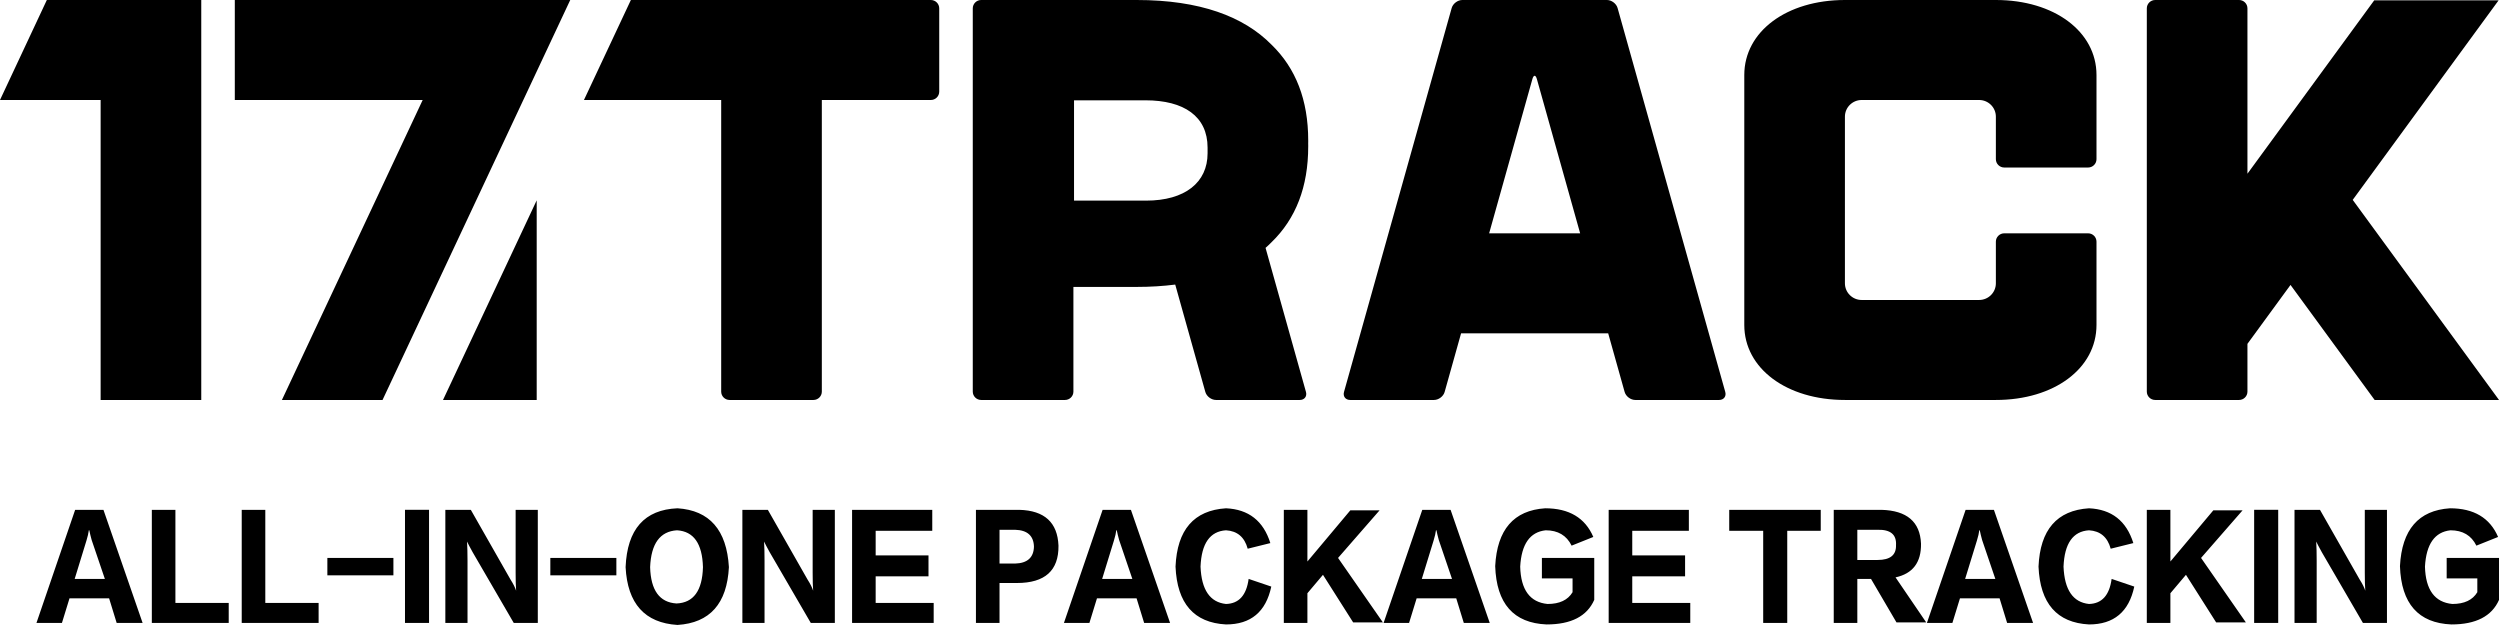 <svg width="256" height="64" viewBox="0 0 256 64" fill="none" xmlns="http://www.w3.org/2000/svg">
<g clip-path="url(#clip0_1221_199)">
<path fill-rule="evenodd" clip-rule="evenodd" d="M7.647 59.28L8.854 55.35C8.983 54.931 9.063 54.583 9.096 54.302H9.144C9.208 54.617 9.289 54.949 9.386 55.298L10.738 59.28H7.647ZM69.375 52.049C72.659 52.259 74.414 54.268 74.64 58.075C74.447 61.812 72.691 63.786 69.375 63.995C66.025 63.786 64.254 61.812 64.061 58.075C64.222 54.197 65.993 52.189 69.375 52.049ZM250.877 52.049C253.323 52.049 254.966 53.028 255.804 54.984L253.582 55.874C253.066 54.826 252.181 54.302 250.925 54.302C249.314 54.478 248.445 55.717 248.316 58.022C248.381 60.398 249.314 61.673 251.118 61.847C252.342 61.847 253.195 61.446 253.678 60.642V59.227H250.539V57.132H255.9V61.428C255.159 63.105 253.533 63.943 251.022 63.943C247.64 63.803 245.885 61.812 245.756 57.97C245.95 54.233 247.656 52.259 250.877 52.049ZM125.542 52.049C127.861 52.154 129.374 53.342 130.083 55.612L127.764 56.189C127.442 55.002 126.702 54.373 125.542 54.302C123.9 54.407 123.03 55.648 122.934 58.022C123.03 60.398 123.9 61.673 125.542 61.847C126.862 61.813 127.635 60.956 127.861 59.28L130.18 60.066C129.632 62.651 128.086 63.943 125.542 63.943C122.258 63.767 120.535 61.795 120.374 58.022C120.535 54.25 122.258 52.259 125.542 52.049ZM158.228 52.049C160.675 52.049 162.317 53.028 163.155 54.984L160.933 55.874C160.418 54.826 159.532 54.302 158.276 54.302C156.666 54.478 155.796 55.717 155.668 58.022C155.732 60.398 156.666 61.673 158.47 61.847C159.693 61.847 160.547 61.446 161.03 60.642V59.227H157.89V57.132H163.251V61.428C162.51 63.104 160.885 63.943 158.373 63.943C154.992 63.803 153.236 61.813 153.108 57.97C153.301 54.233 155.008 52.259 158.228 52.049ZM213.913 52.049C216.231 52.154 217.745 53.342 218.454 55.612L216.135 56.189C215.813 55.002 215.072 54.373 213.913 54.302C212.271 54.407 211.401 55.648 211.305 58.022C211.401 60.398 212.271 61.673 213.913 61.847C215.233 61.813 216.006 60.956 216.231 59.28L218.55 60.066C218.002 62.651 216.457 63.943 213.913 63.943C210.628 63.767 208.905 61.795 208.744 58.022C208.905 54.25 210.628 52.259 213.913 52.049ZM222.248 52.207V57.498L226.644 52.259H229.639L225.388 57.132L229.977 63.733H226.933L223.842 58.861L222.248 60.747V63.786H219.833V52.207H222.248ZM95.464 52.207V54.355H89.668V56.87H95.078V59.018H89.668V61.742H95.609V63.786H87.253V52.207H95.464ZM148.54 52.207L152.549 63.786H149.893L149.12 61.271H145.063L144.29 63.786H141.681L145.642 52.207H148.54ZM186.444 52.207V54.355H183.014V63.786H180.551V54.355H177.073V52.207H186.444ZM78.628 52.207L82.685 59.332C82.975 59.787 83.168 60.17 83.265 60.485V60.432C83.232 60.049 83.216 59.455 83.216 58.651V52.207H85.487V63.786H83.023L78.821 56.555C78.531 56.031 78.338 55.664 78.241 55.455C78.273 55.979 78.289 56.643 78.289 57.446V63.786H76.019V52.207H78.628ZM237.566 52.207L241.624 59.332C241.913 59.787 242.107 60.17 242.203 60.485V60.432C242.171 60.049 242.155 59.455 242.155 58.651V52.207H244.425V63.786H241.962L237.759 56.555C237.47 56.031 237.277 55.664 237.18 55.455C237.212 55.979 237.228 56.643 237.228 57.446V63.786H234.958V52.207H237.566ZM172.939 52.207V54.355H167.143V56.87H172.553V59.018H167.143V61.742H173.084V63.786H164.728V52.207H172.939ZM233.288 52.206V63.786H230.825V52.206H233.288ZM104.38 52.207C106.956 52.277 108.292 53.499 108.389 55.874C108.421 58.424 107.004 59.699 104.138 59.699H102.351V63.786H99.936V52.207H104.38ZM192.654 52.207C195.262 52.277 196.615 53.429 196.711 55.664C196.743 57.586 195.873 58.739 194.103 59.123L197.243 63.733H194.199L191.591 59.28H190.19V63.786H187.775V52.207H192.654ZM10.593 52.207L14.602 63.786H11.946L11.173 61.271H7.116L6.343 63.786H3.734L7.695 52.207H10.593ZM133.878 52.207V57.498L138.273 52.259H141.268L137.017 57.132L141.606 63.733H138.563L135.472 58.861L133.878 60.747V63.786H131.463V52.207H133.878ZM17.962 52.207V61.742H23.421V63.786H15.547V52.207H17.962ZM27.167 52.207V61.742H32.626V63.786H24.752V52.207H27.167ZM48.212 52.207L52.269 59.332C52.559 59.787 52.752 60.17 52.849 60.485V60.432C52.817 60.049 52.801 59.455 52.801 58.651V52.207H55.071V63.786H52.607L48.405 56.555C48.115 56.031 47.922 55.664 47.825 55.455C47.857 55.979 47.874 56.643 47.874 57.446V63.786H45.603V52.207H48.212ZM115.806 52.207L119.815 63.786H117.159L116.386 61.271H112.329L111.556 63.786H108.947L112.908 52.207H115.806ZM204.177 52.207L208.186 63.786H205.529L204.757 61.271H200.699L199.926 63.786H197.318L201.279 52.207H204.177ZM43.934 52.206V63.786H41.471V52.206H43.934ZM69.326 54.302C67.587 54.407 66.67 55.665 66.573 58.075C66.637 60.45 67.539 61.69 69.278 61.795C71.017 61.725 71.918 60.485 71.983 58.075C71.918 55.665 71.033 54.407 69.326 54.302ZM202.728 54.302H202.68C202.647 54.583 202.566 54.931 202.438 55.35L201.23 59.28H204.322L202.969 55.298C202.873 54.949 202.792 54.617 202.728 54.302ZM114.357 54.302H114.309C114.276 54.583 114.196 54.931 114.067 55.35L112.86 59.28H115.951L114.599 55.298C114.502 54.949 114.421 54.617 114.357 54.302ZM147.091 54.302H147.043C147.01 54.583 146.93 54.931 146.801 55.35L145.594 59.28H148.685L147.333 55.298C147.236 54.949 147.156 54.617 147.091 54.302ZM40.285 57.132V58.913H33.522V57.132H40.285ZM63.116 57.132V58.913H56.354V57.132H63.116ZM103.945 54.25H102.351V57.708H103.945C105.201 57.674 105.845 57.097 105.877 55.979C105.845 54.861 105.201 54.285 103.945 54.25ZM192.267 54.25H190.19V57.341H192.267C193.555 57.341 194.183 56.835 194.151 55.822C194.215 54.739 193.587 54.216 192.267 54.25Z" fill="#212121" style="fill:#212121;fill:color(display-p3 0.129 0.129 0.129);fill-opacity:1;"/>
<path fill-rule="evenodd" clip-rule="evenodd" d="M4.797 0L0 10.239H10.305V40.957H20.609V0H12.066H4.797ZM48.089 0H24.044V10.239H43.283L28.868 40.957H39.172L58.393 0H48.089Z" fill="#FF8300" style="fill:#FF8300;fill:color(display-p3 1 0.514 0);fill-opacity:1;"/>
<path fill-rule="evenodd" clip-rule="evenodd" d="M123.656 15.697C123.656 18.675 121.354 20.544 117.355 20.544H109.981V10.272H117.294C121.233 10.272 123.656 11.906 123.656 15.119V15.697ZM116.389 9.07202e-05C122.873 9.07202e-05 127.357 1.685 130.204 4.576C132.689 6.984 133.961 10.235 133.961 14.389V14.51C133.961 14.571 133.959 14.63 133.958 14.691C133.959 14.751 133.961 14.811 133.961 14.871V14.992C133.961 19.146 132.689 22.397 130.204 24.805C130.009 25.004 129.804 25.195 129.593 25.382L133.731 40.135C133.857 40.587 133.575 40.957 133.102 40.957H124.515C124.043 40.957 123.553 40.587 123.426 40.135L120.343 29.141C119.116 29.297 117.803 29.381 116.389 29.381H109.917V40.104C109.917 40.573 109.53 40.957 109.058 40.957H100.471C99.999 40.957 99.612 40.573 99.612 40.104V0.853C99.612 0.384 99.999 9.07202e-05 100.471 9.07202e-05H116.389ZM164.552 6.06189e-05C165.024 6.06189e-05 165.514 0.37 165.641 0.822L176.667 40.135C176.794 40.587 176.511 40.957 176.039 40.957H167.451C166.979 40.957 166.489 40.587 166.362 40.135L164.678 34.131H149.615L147.931 40.135C147.805 40.587 147.314 40.957 146.842 40.957H138.255C137.782 40.957 137.5 40.587 137.626 40.135L148.652 0.822C148.779 0.37 149.269 6.06189e-05 149.741 6.06189e-05H164.552ZM95.319 3.05176e-05C95.791 3.05176e-05 96.177 0.384 96.177 0.853V9.386C96.177 9.855 95.791 10.239 95.319 10.239H84.155V40.104C84.155 40.573 83.769 40.957 83.296 40.957H74.709C74.237 40.957 73.85 40.573 73.85 40.104V10.239H59.797L64.602 3.05176e-05H95.319ZM229.28 3.05176e-05C229.752 3.05176e-05 230.138 0.384 230.138 0.853V17.789L243.122 0.033H255.859L240.918 20.467L255.9 40.957H243.163L234.549 29.177L230.138 35.21V40.104C230.138 40.573 229.752 40.957 229.28 40.957H220.692C220.22 40.957 219.834 40.573 219.834 40.104V0.853C219.834 0.384 220.22 3.05176e-05 220.692 3.05176e-05H229.28ZM54.958 20.513V40.957H45.364L54.958 20.513ZM204.377 3.05176e-05C210.347 3.05176e-05 214.681 3.23 214.681 7.68V16.301C214.681 16.77 214.295 17.154 213.822 17.154H205.235C204.763 17.154 204.377 16.77 204.377 16.301V11.946C204.377 11.003 203.608 10.239 202.659 10.239H190.637C189.689 10.239 188.92 11.003 188.92 11.944V17.154L188.919 23.803L188.92 29.013C188.92 29.954 189.689 30.718 190.637 30.718H202.659C203.608 30.718 204.377 29.954 204.377 29.011V24.745C204.377 24.275 204.763 23.892 205.235 23.892H213.822C214.295 23.892 214.681 24.275 214.681 24.745V33.278C214.681 37.727 210.347 40.957 204.377 40.957H188.92C182.949 40.957 178.615 37.727 178.615 33.278V7.68C178.615 3.23 182.949 3.05176e-05 188.92 3.05176e-05H204.377ZM157.377 8.098C157.25 7.646 157.043 7.646 156.916 8.098L152.487 23.892H161.807L157.377 8.098Z" fill="#003A9B" style="fill:#003A9B;fill:color(display-p3 0 0.228 0.608);fill-opacity:1;"/>
</g>
<defs>
<clipPath id="clip0_1221_199">
<rect width="256" height="64" fill="white" style="fill:white;fill-opacity:1;"/>
</clipPath>
</defs>
</svg>
